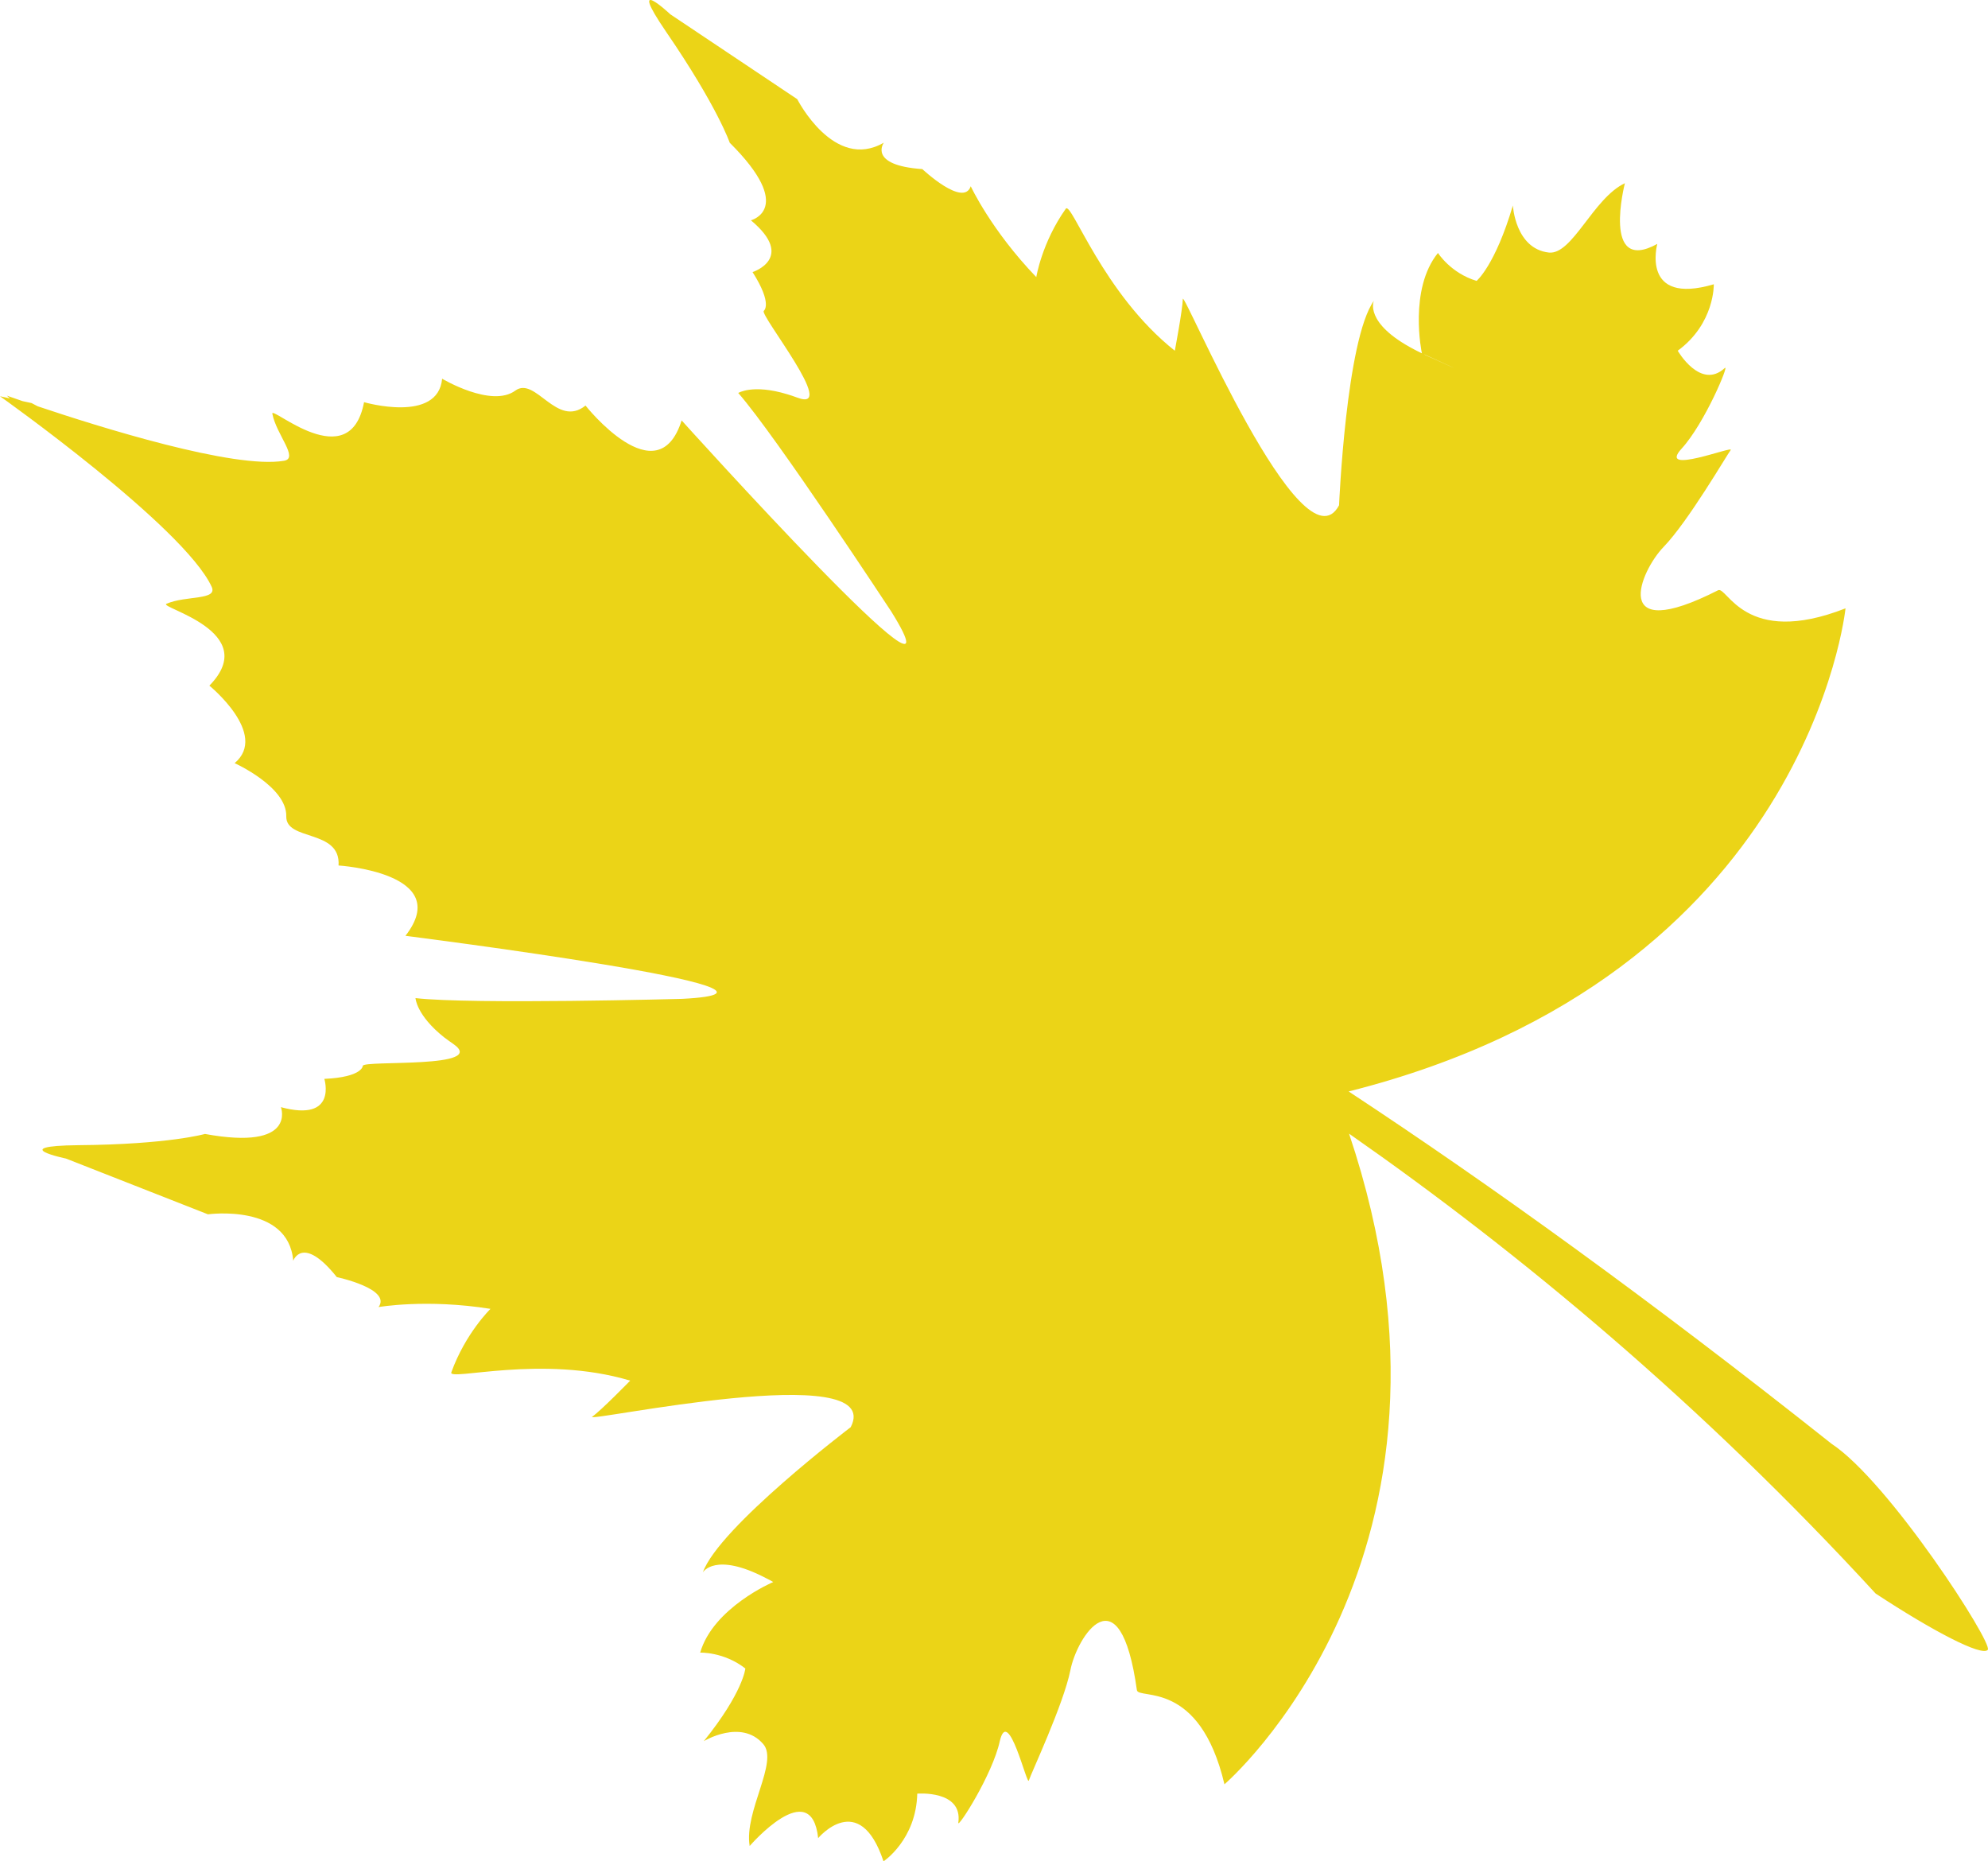 <?xml version="1.0" encoding="utf-8"?>
<!-- Generator: Adobe Illustrator 24.3.0, SVG Export Plug-In . SVG Version: 6.00 Build 0)  -->
<svg version="1.1" id="Layer_1" xmlns="http://www.w3.org/2000/svg" xmlns:xlink="http://www.w3.org/1999/xlink" x="0px" y="0px"
	 width="40px" height="37.446px" viewBox="0 0 40 37.446" style="enable-background:new 0 0 40 37.446;" xml:space="preserve">
<style type="text/css">
	.st0{fill:#EBD417;}
</style>
<path class="st0" d="M28.692,7.149c-0.012-0.004-0.027-0.013-0.037-0.021C28.876,7.228,29.846,7.671,28.692,7.149
	 M1.327,23.308l2.857,1.122c0,0,1.619-0.223,1.716,0.934c0,0,0.187-0.533,0.877,0.329c0,0,1.106,0.235,0.84,0.603
	c0,0,0.961-0.17,2.252,0.036c0,0-0.504,0.49-0.788,1.277c-0.068,0.185,1.823-0.366,3.599,0.167
	c0,0-0.586,0.601-0.765,0.726c-0.169,0.13,5.921-1.188,5.202,0.21c0,0-2.654,2.016-2.975,2.921
	c0,0,0.242-0.42,1.268,0.115c0.047,0.022,0.098,0.05,0.148,0.08c-0.009,0.001-1.209,0.518-1.47,1.42
	c0,0,0.476-0.019,0.909,0.319c0,0-0.043,0.479-0.836,1.462c0,0,0.75-0.456,1.195,0.057
	c0.316,0.361-0.389,1.358-0.272,2.052c0,0,1.24-1.439,1.378-0.158c0,0,0.829-0.995,1.315,0.467
	c0,0,0.657-0.434,0.679-1.362c0,0,0.919-0.077,0.826,0.584c-0.019,0.135,0.69-0.969,0.835-1.642
	c0.17-0.73,0.549,0.921,0.584,0.793c0.041-0.135,0.697-1.53,0.836-2.218c0.128-0.668,0.996-2.043,1.338,0.4
	c0.029,0.199,1.261-0.227,1.762,1.895c0,0,5.361-4.597,2.507-13.09c3.453,2.41,7.097,5.445,10.595,9.252
	c1.15,0.756,2.145,1.276,2.257,1.131c0.106-0.135-1.986-3.381-3.144-4.144c-3.64-2.889-6.868-5.212-9.716-7.088
	c9.248-2.33,9.997-9.719,9.997-9.719c-2.032,0.796-2.381-0.455-2.564-0.364c-2.196,1.115-1.568-0.385-1.098-0.87
	c0.492-0.507,1.268-1.84,1.351-1.95c0.087-0.105-1.492,0.522-0.986-0.03c0.468-0.513,0.968-1.718,0.868-1.621
	c-0.488,0.45-0.947-0.348-0.947-0.348c0.747-0.547,0.726-1.337,0.726-1.337c-1.478,0.436-1.137-0.812-1.137-0.812
	c-1.127,0.62-0.652-1.221-0.652-1.221c-0.638,0.299-1.056,1.445-1.53,1.395c-0.677-0.077-0.724-0.947-0.724-0.947
	c-0.358,1.211-0.73,1.517-0.73,1.517c-0.523-0.157-0.777-0.562-0.777-0.562
	C28.341,5.818,28.605,7.095,28.61,7.108c-0.053-0.027-0.11-0.051-0.154-0.077c-1.021-0.535-0.813-0.979-0.813-0.979
	c-0.559,0.781-0.7,4.113-0.7,4.113c-0.738,1.388-3.141-4.361-3.144-4.15C23.794,6.234,23.638,7.056,23.638,7.056
	c-1.452-1.153-2.08-3.017-2.194-2.856c-0.483,0.682-0.593,1.375-0.593,1.375c-0.91-0.946-1.319-1.828-1.319-1.828
	c-0.147,0.432-0.974-0.345-0.974-0.345c-1.103-0.077-0.775-0.532-0.775-0.532c-1.002,0.582-1.742-0.875-1.742-0.875
	l-2.553-1.707c0,0-0.903-0.845-0.081,0.358c1.03,1.503,1.276,2.226,1.276,2.226
	c1.337,1.329,0.426,1.56,0.426,1.56c0.911,0.761,0.033,1.042,0.033,1.042c0.413,0.649,0.226,0.78,0.226,0.78
	c-0.089,0.08,1.514,2.061,0.676,1.746c-0.074-0.029-0.142-0.049-0.209-0.07c-0.691-0.208-0.981-0.024-0.981-0.024
	c0.757,0.861,3.077,4.394,3.077,4.394c1.686,2.704-4.216-3.842-4.216-3.842c-0.485,1.534-1.934-0.299-1.934-0.299
	c-0.577,0.465-1.006-0.597-1.412-0.301c-0.481,0.354-1.473-0.239-1.473-0.239C8.813,8.524,7.325,8.091,7.325,8.091
	c-0.287,1.506-1.882,0.053-1.845,0.233c0.08,0.422,0.54,0.895,0.234,0.946C4.708,9.441,1.988,8.587,0.759,8.174
	L0.635,8.109C0.578,8.097,0.513,8.082,0.454,8.07c-0.193-0.066-0.315-0.11-0.315-0.11
	C0.161,7.98,0.178,7.995,0.199,8.015C0.131,8,0.07,7.988,0,7.972c0,0,3.695,2.62,4.257,3.829
	c0.135,0.281-0.516,0.175-0.907,0.346c-0.173,0.074,1.929,0.555,0.863,1.647c0,0,1.2,0.977,0.508,1.559
	c0,0,1.053,0.475,1.039,1.069c-0.013,0.507,1.099,0.252,1.052,0.99c0,0,2.333,0.146,1.346,1.415
	c0,0,8.75,1.106,5.568,1.268c0,0-4.226,0.116-5.366-0.015c0,0,0.017,0.345,0.577,0.79
	c0.059,0.043,0.114,0.085,0.179,0.129c0.738,0.506-1.802,0.325-1.816,0.444c0,0-0.004,0.227-0.774,0.262
	c0,0,0.272,0.878-0.874,0.569c0,0,0.332,0.88-1.528,0.539c0,0-0.73,0.211-2.548,0.226
	C0.115,23.055,1.327,23.308,1.327,23.308"/>
</svg>
